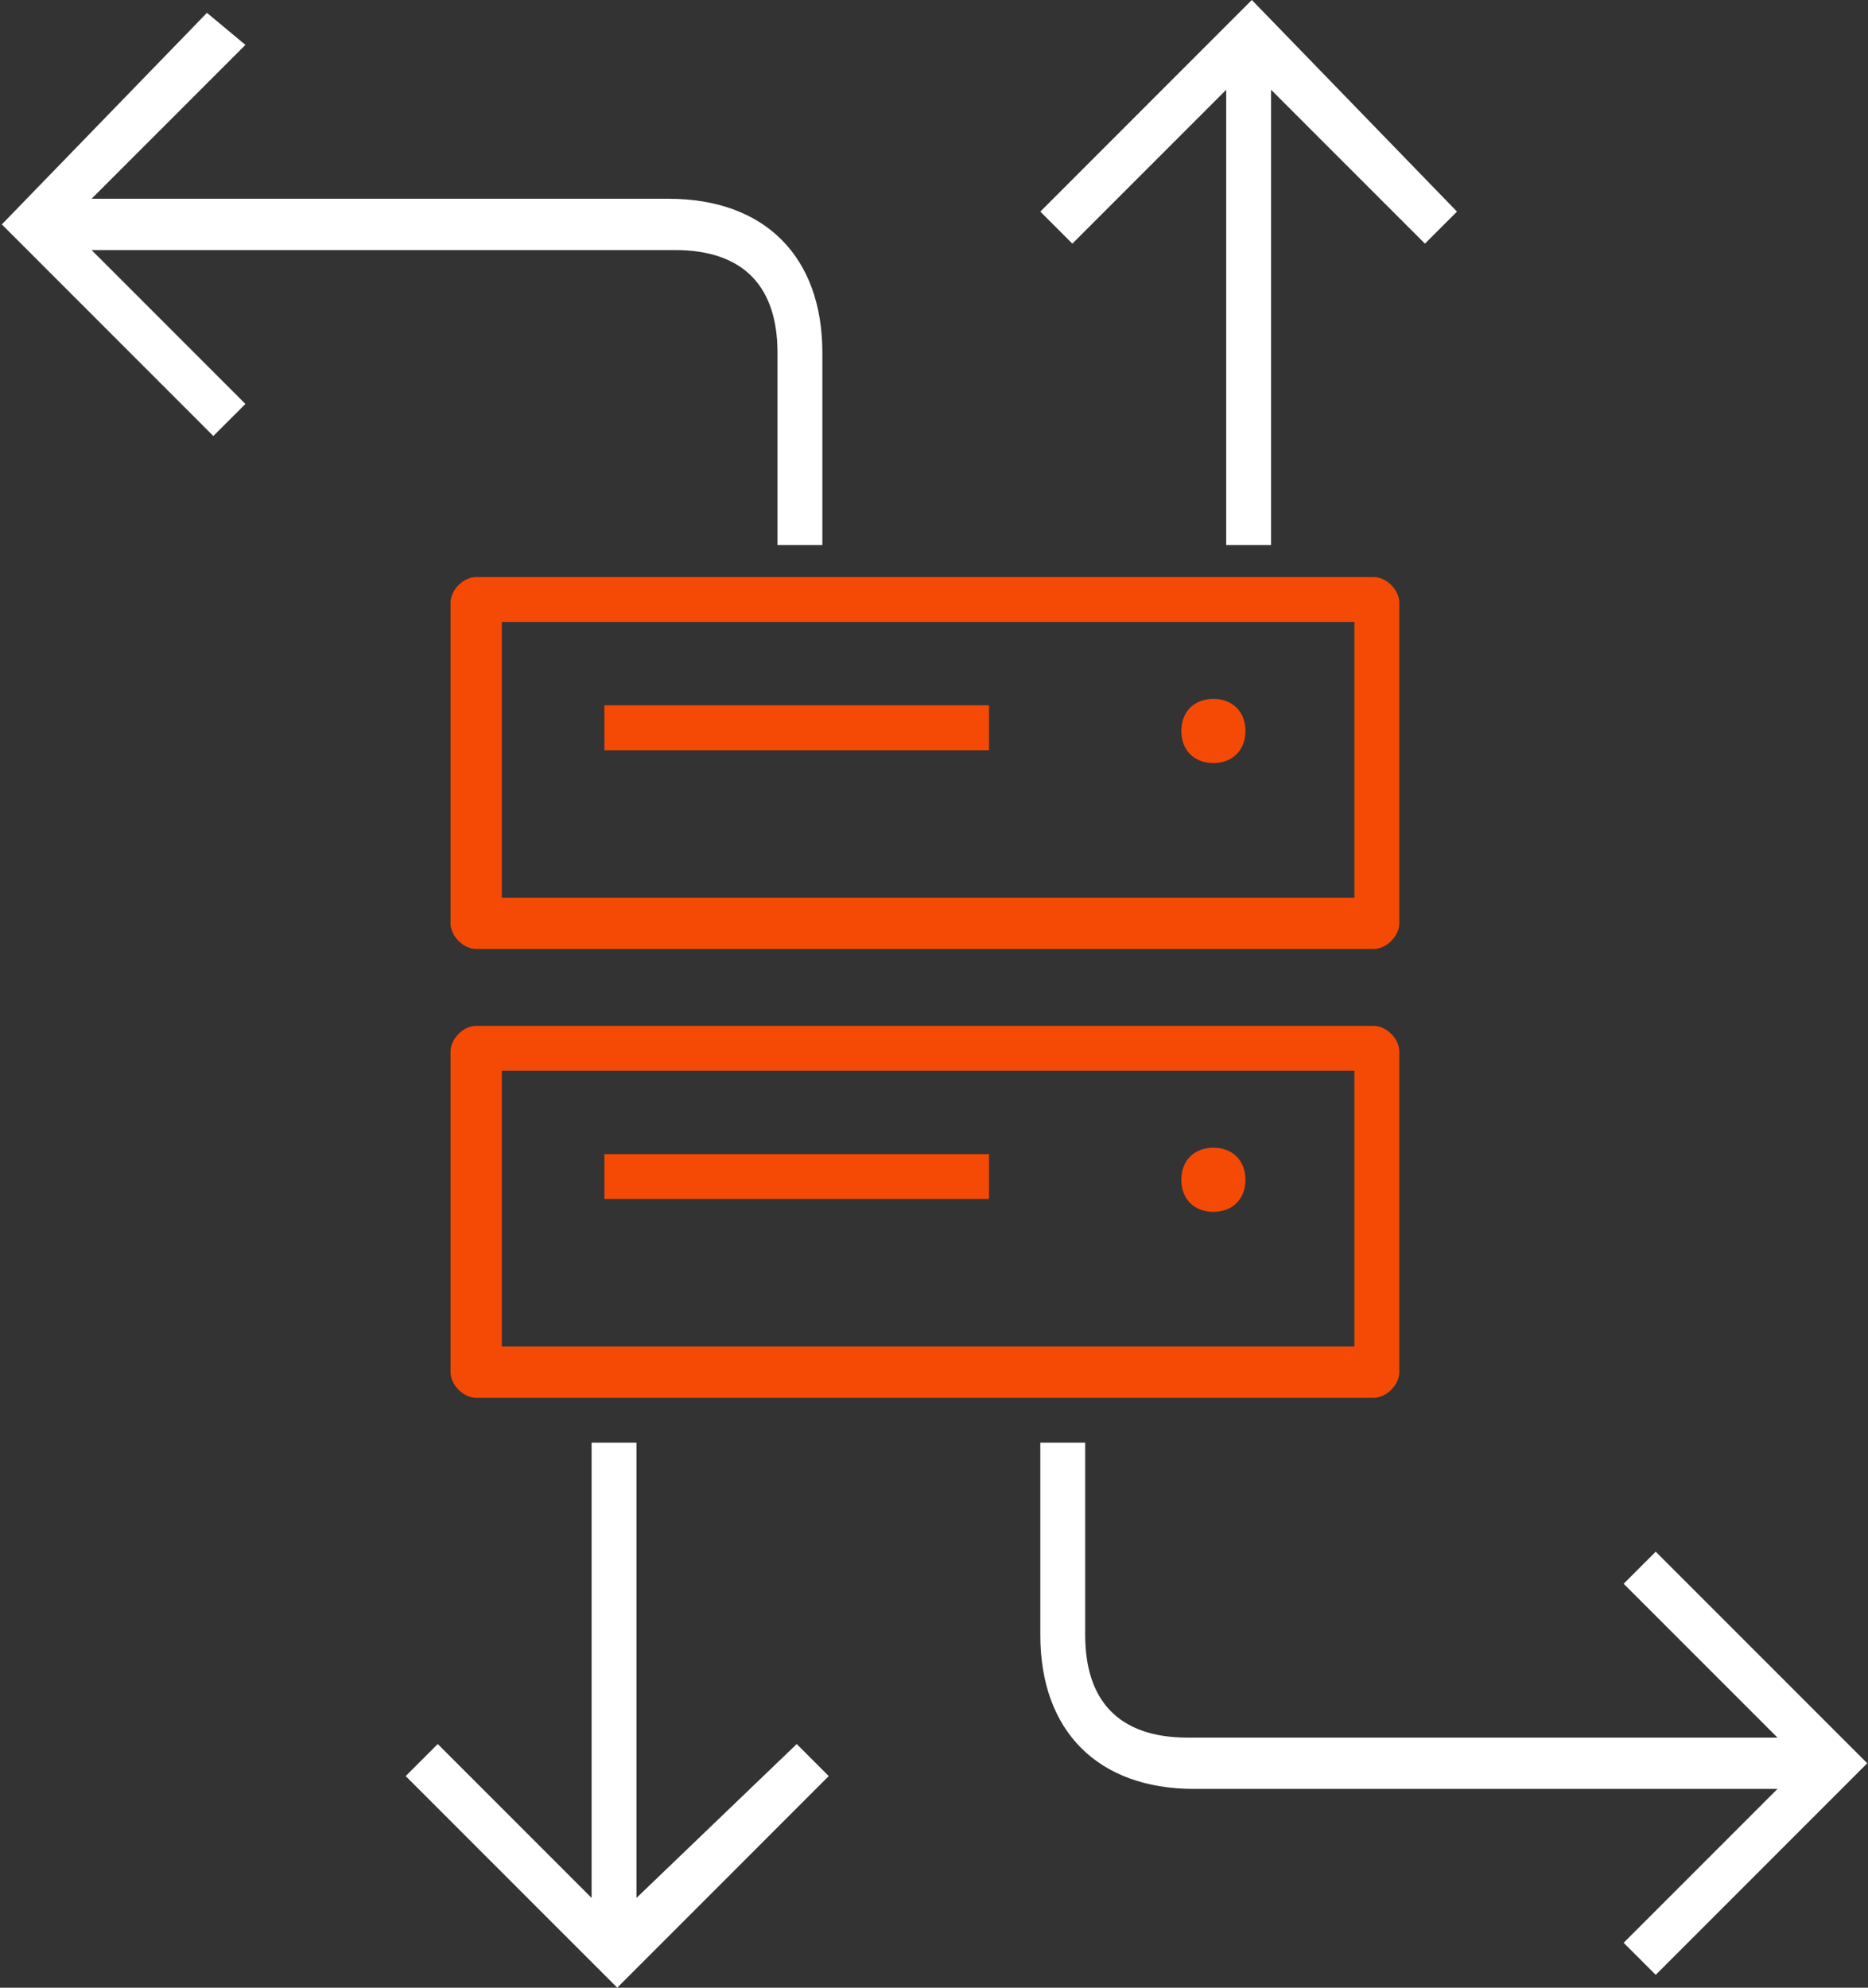 <?xml version="1.0" encoding="UTF-8"?>
<svg xmlns="http://www.w3.org/2000/svg" width="47" height="50" viewBox="0 0 47 50" fill="none">
  <rect x="0" y="0" width="47" height="50" fill="#333333" stroke="none"/>
  <g clip-path="url(#clip0_4079_1800)">
    <path d="M16.981 6.29C18.756 6.29 19.562 7.258 19.562 8.871V13.71H20.691V8.871C20.691 6.452 19.239 5 16.82 5H2.304L6.175 1.129L5.207 0.323L0.046 5.645L5.368 10.968L6.175 10.161L2.304 6.29H16.981ZM30.852 2.258V13.71H31.981V2.258L35.852 6.129L36.659 5.323L31.497 0L26.175 5.323L26.981 6.129L30.852 2.258ZM16.014 47.742V36.29H14.885V47.742L11.014 43.871L10.207 44.677L15.53 50L20.852 44.677L20.046 43.871L16.014 47.742ZM41.659 39.032L40.852 39.839L44.723 43.71H29.885C28.11 43.71 27.304 42.742 27.304 41.129V36.29H26.175V41.129C26.175 43.548 27.627 45 30.046 45H44.723L40.852 48.871L41.659 49.677L46.981 44.355L41.659 39.032Z" fill="white"></path>
    <g clip-path="url(#clip1_4079_1800)">
      <path d="M30.529 19.194C30.046 19.194 29.723 18.871 29.723 18.387C29.723 17.903 30.046 17.581 30.529 17.581C31.013 17.581 31.336 17.903 31.336 18.387C31.336 18.871 31.013 19.194 30.529 19.194ZM31.336 29.677C31.336 29.194 31.013 28.871 30.529 28.871C30.046 28.871 29.723 29.194 29.723 29.677C29.723 30.161 30.046 30.484 30.529 30.484C31.013 30.484 31.336 30.161 31.336 29.677ZM24.884 29.032H15.207V30.161H24.884V29.032ZM24.884 17.742H15.207V18.871H24.884V17.742ZM35.207 15.161C35.207 14.839 34.884 14.516 34.562 14.516H11.981C11.659 14.516 11.336 14.839 11.336 15.161V23.226C11.336 23.548 11.659 23.871 11.981 23.871H34.562C34.884 23.871 35.207 23.548 35.207 23.226V15.161ZM33.917 22.581H12.626V15.645H34.078V22.581H33.917ZM34.562 25.806H11.981C11.659 25.806 11.336 26.129 11.336 26.452V34.516C11.336 34.839 11.659 35.161 11.981 35.161H34.562C34.884 35.161 35.207 34.839 35.207 34.516V26.452C35.207 26.129 34.884 25.806 34.562 25.806ZM33.917 33.871H12.626V26.936H34.078V33.871H33.917Z" fill="#F54A05"></path>
    </g>
  </g>
  <defs>
    <clipPath id="clip0_4079_1800">
      <rect width="46.935" height="50" fill="white" transform="translate(0.046)"></rect>
    </clipPath>
    <clipPath id="clip1_4079_1800">
      <rect width="23.871" height="20.645" fill="white" transform="translate(11.336 14.516)"></rect>
    </clipPath>
  </defs>
</svg>
